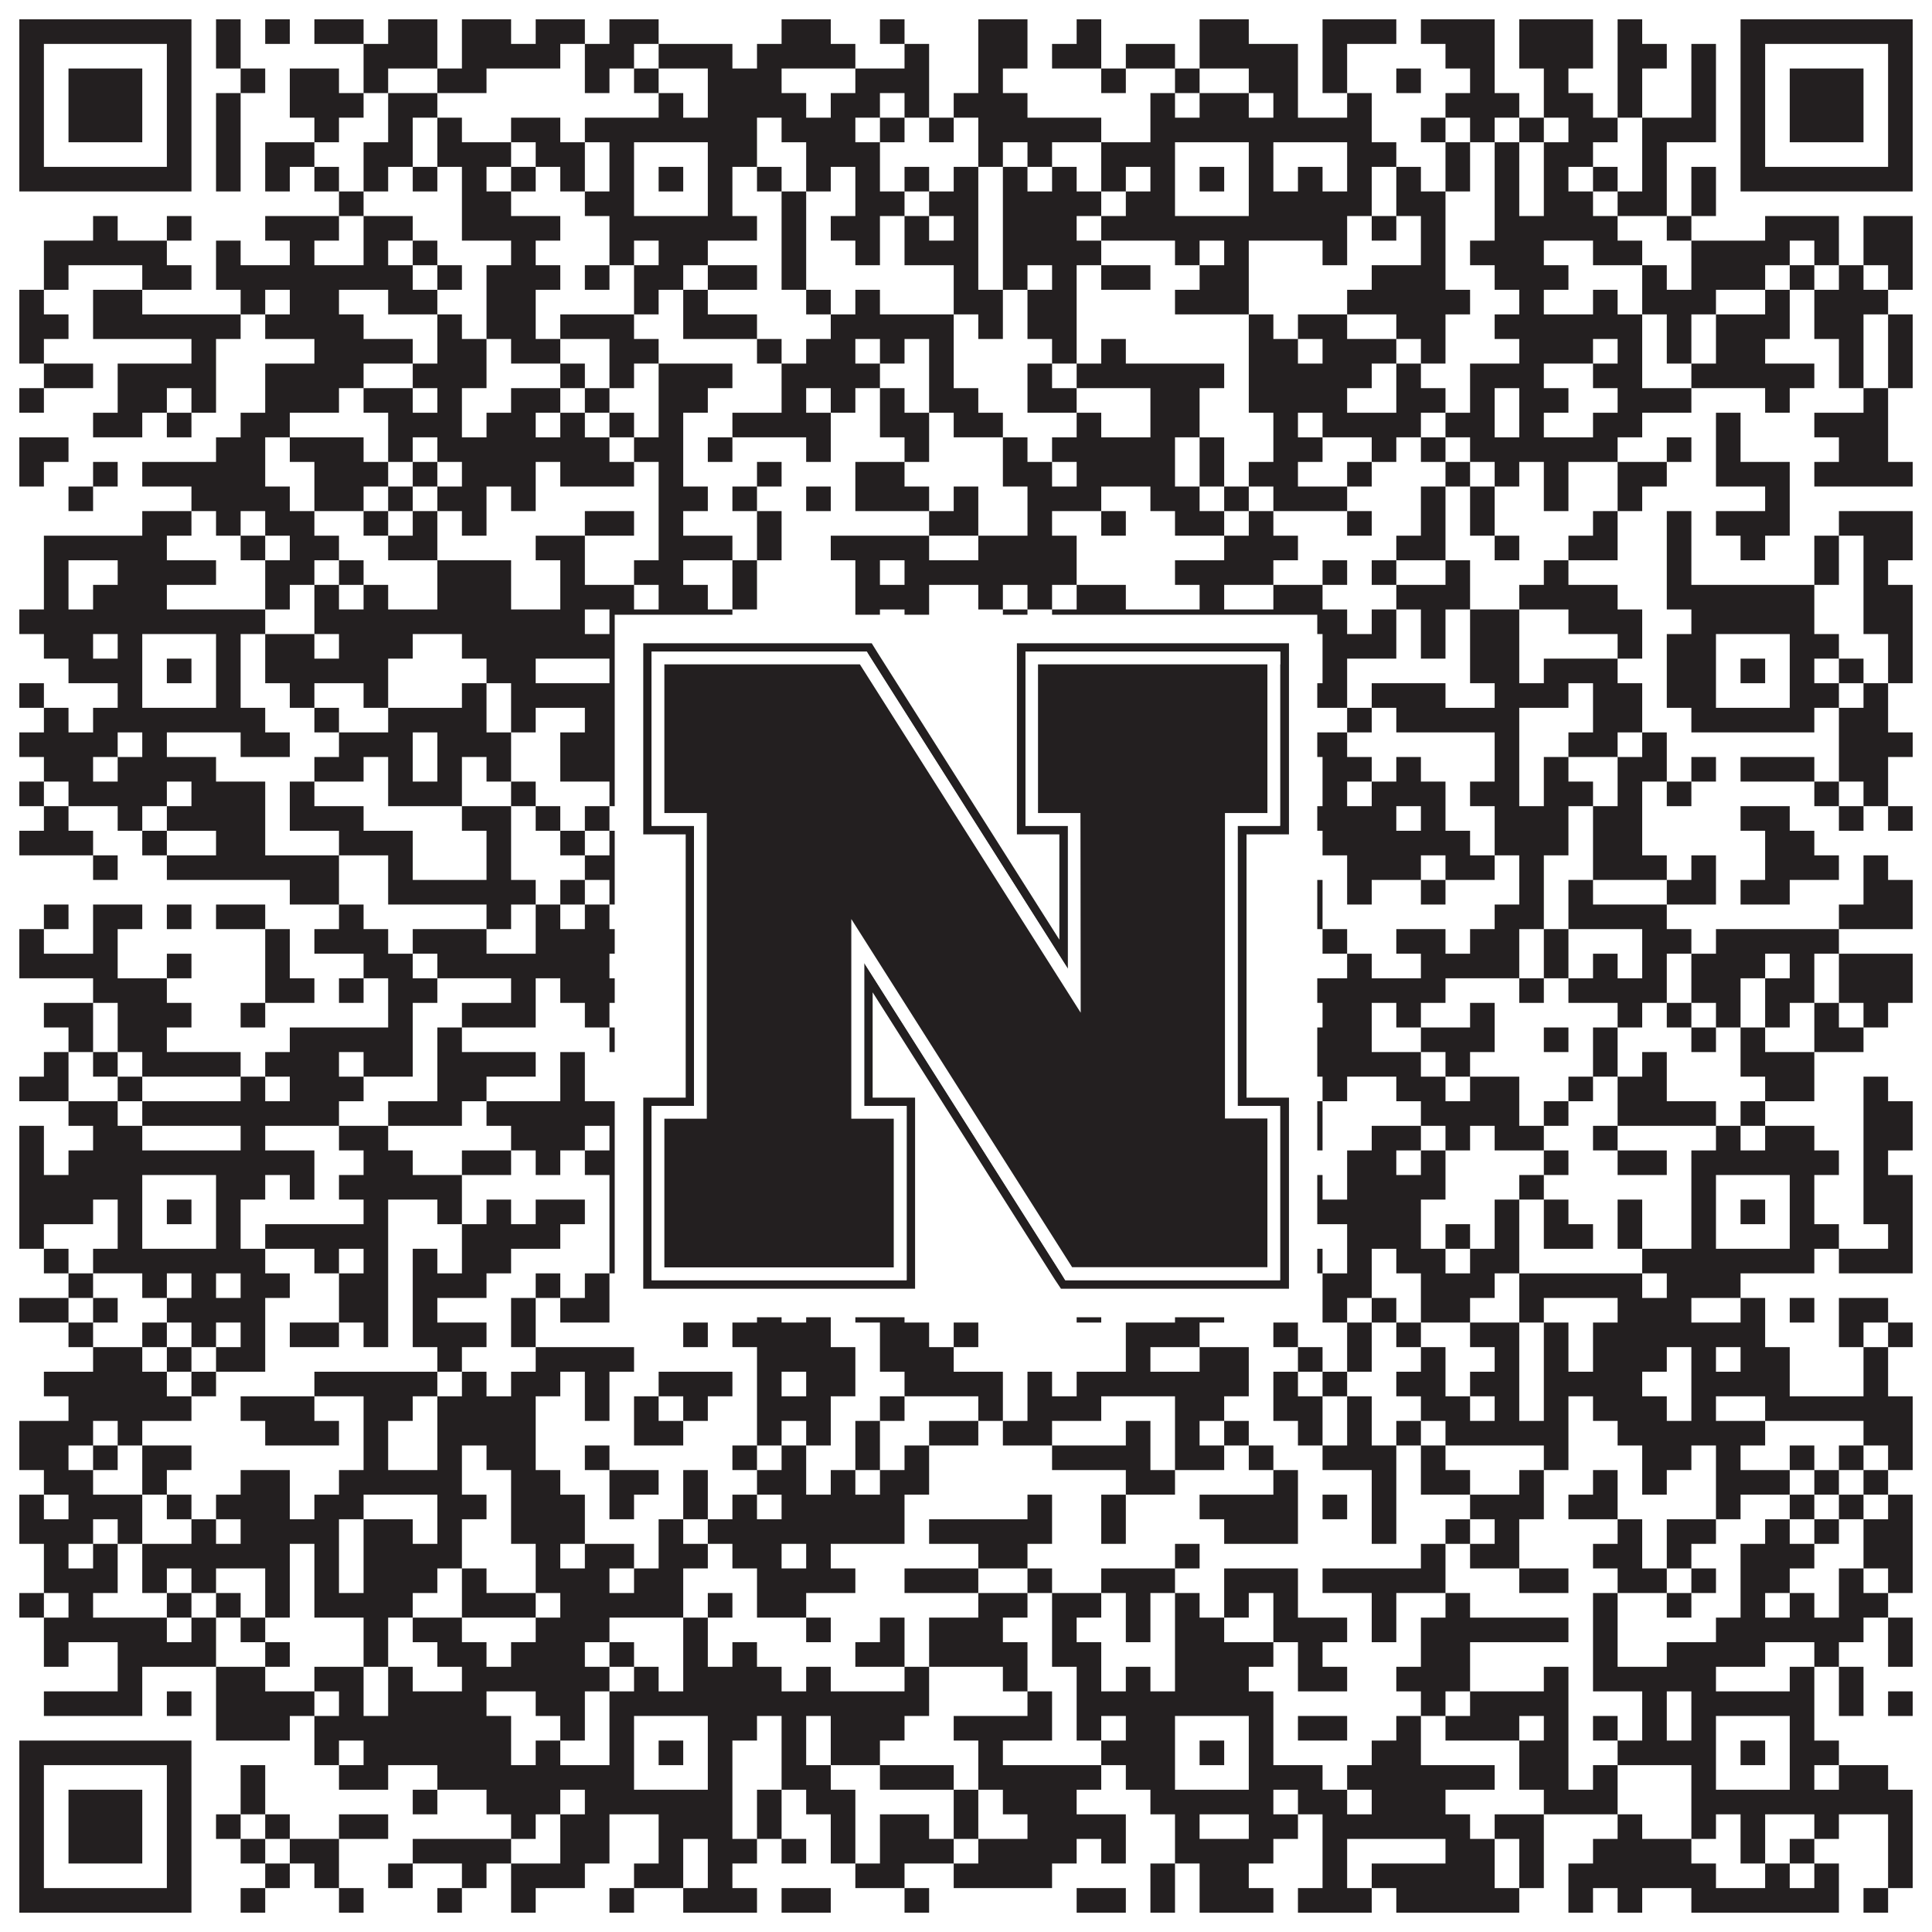 <?xml version="1.0"?>
<svg xmlns="http://www.w3.org/2000/svg" xmlns:xlink="http://www.w3.org/1999/xlink" version="1.1" width="1100px" height="1100px" viewBox="0 0 1100 1100"><rect x="0" y="0" width="1100" height="1100" fill="#ffffff" fill-opacity="1"/><path fill="#231f20" fill-opacity="1" d="M11,11L109,11L109,25L11,25ZM123,11L137,11L137,25L123,25ZM151,11L165,11L165,25L151,25ZM179,11L207,11L207,25L179,25ZM221,11L249,11L249,25L221,25ZM263,11L291,11L291,25L263,25ZM305,11L333,11L333,25L305,25ZM347,11L375,11L375,25L347,25ZM445,11L473,11L473,25L445,25ZM501,11L515,11L515,25L501,25ZM557,11L585,11L585,25L557,25ZM613,11L627,11L627,25L613,25ZM683,11L711,11L711,25L683,25ZM753,11L795,11L795,25L753,25ZM809,11L851,11L851,25L809,25ZM865,11L907,11L907,25L865,25ZM921,11L935,11L935,25L921,25ZM991,11L1089,11L1089,25L991,25ZM11,25L25,25L25,39L11,39ZM95,25L109,25L109,39L95,39ZM123,25L137,25L137,39L123,39ZM207,25L249,25L249,39L207,39ZM263,25L319,25L319,39L263,39ZM333,25L361,25L361,39L333,39ZM375,25L417,25L417,39L375,39ZM431,25L487,25L487,39L431,39ZM515,25L529,25L529,39L515,39ZM557,25L585,25L585,39L557,39ZM599,25L627,25L627,39L599,39ZM641,25L669,25L669,39L641,39ZM683,25L739,25L739,39L683,39ZM753,25L767,25L767,39L753,39ZM823,25L851,25L851,39L823,39ZM865,25L907,25L907,39L865,39ZM921,25L949,25L949,39L921,39ZM963,25L977,25L977,39L963,39ZM991,25L1005,25L1005,39L991,39ZM1075,25L1089,25L1089,39L1075,39ZM11,39L25,39L25,53L11,53ZM39,39L81,39L81,53L39,53ZM95,39L109,39L109,53L95,53ZM137,39L151,39L151,53L137,53ZM165,39L193,39L193,53L165,53ZM207,39L221,39L221,53L207,53ZM249,39L277,39L277,53L249,53ZM333,39L347,39L347,53L333,53ZM361,39L375,39L375,53L361,53ZM403,39L445,39L445,53L403,53ZM487,39L529,39L529,53L487,53ZM557,39L571,39L571,53L557,53ZM627,39L641,39L641,53L627,53ZM669,39L683,39L683,53L669,53ZM711,39L739,39L739,53L711,53ZM753,39L767,39L767,53L753,53ZM795,39L809,39L809,53L795,53ZM837,39L851,39L851,53L837,53ZM879,39L893,39L893,53L879,53ZM921,39L935,39L935,53L921,53ZM963,39L977,39L977,53L963,53ZM991,39L1005,39L1005,53L991,53ZM1019,39L1061,39L1061,53L1019,53ZM1075,39L1089,39L1089,53L1075,53ZM11,53L25,53L25,67L11,67ZM39,53L81,53L81,67L39,67ZM95,53L109,53L109,67L95,67ZM123,53L137,53L137,67L123,67ZM165,53L207,53L207,67L165,67ZM221,53L249,53L249,67L221,67ZM375,53L389,53L389,67L375,67ZM403,53L459,53L459,67L403,67ZM473,53L501,53L501,67L473,67ZM515,53L529,53L529,67L515,67ZM543,53L585,53L585,67L543,67ZM655,53L669,53L669,67L655,67ZM683,53L711,53L711,67L683,67ZM725,53L739,53L739,67L725,67ZM767,53L781,53L781,67L767,67ZM823,53L865,53L865,67L823,67ZM879,53L907,53L907,67L879,67ZM921,53L935,53L935,67L921,67ZM963,53L977,53L977,67L963,67ZM991,53L1005,53L1005,67L991,67ZM1019,53L1061,53L1061,67L1019,67ZM1075,53L1089,53L1089,67L1075,67ZM11,67L25,67L25,81L11,81ZM39,67L81,67L81,81L39,81ZM95,67L109,67L109,81L95,81ZM123,67L137,67L137,81L123,81ZM179,67L193,67L193,81L179,81ZM221,67L235,67L235,81L221,81ZM249,67L263,67L263,81L249,81ZM291,67L319,67L319,81L291,81ZM333,67L431,67L431,81L333,81ZM445,67L487,67L487,81L445,81ZM501,67L515,67L515,81L501,81ZM529,67L543,67L543,81L529,81ZM557,67L627,67L627,81L557,81ZM655,67L781,67L781,81L655,81ZM809,67L823,67L823,81L809,81ZM837,67L851,67L851,81L837,81ZM865,67L879,67L879,81L865,81ZM893,67L921,67L921,81L893,81ZM935,67L977,67L977,81L935,81ZM991,67L1005,67L1005,81L991,81ZM1019,67L1061,67L1061,81L1019,81ZM1075,67L1089,67L1089,81L1075,81ZM11,81L25,81L25,95L11,95ZM95,81L109,81L109,95L95,95ZM123,81L137,81L137,95L123,95ZM151,81L179,81L179,95L151,95ZM207,81L235,81L235,95L207,95ZM249,81L291,81L291,95L249,95ZM305,81L333,81L333,95L305,95ZM347,81L361,81L361,95L347,95ZM403,81L431,81L431,95L403,95ZM459,81L501,81L501,95L459,95ZM557,81L571,81L571,95L557,95ZM585,81L599,81L599,95L585,95ZM627,81L669,81L669,95L627,95ZM711,81L725,81L725,95L711,95ZM767,81L795,81L795,95L767,95ZM823,81L837,81L837,95L823,95ZM851,81L865,81L865,95L851,95ZM879,81L907,81L907,95L879,95ZM935,81L949,81L949,95L935,95ZM991,81L1005,81L1005,95L991,95ZM1075,81L1089,81L1089,95L1075,95ZM11,95L109,95L109,109L11,109ZM123,95L137,95L137,109L123,109ZM151,95L165,95L165,109L151,109ZM179,95L193,95L193,109L179,109ZM207,95L221,95L221,109L207,109ZM235,95L249,95L249,109L235,109ZM263,95L277,95L277,109L263,109ZM291,95L305,95L305,109L291,109ZM319,95L333,95L333,109L319,109ZM347,95L361,95L361,109L347,109ZM375,95L389,95L389,109L375,109ZM403,95L417,95L417,109L403,109ZM431,95L445,95L445,109L431,109ZM459,95L473,95L473,109L459,109ZM487,95L501,95L501,109L487,109ZM515,95L529,95L529,109L515,109ZM543,95L557,95L557,109L543,109ZM571,95L585,95L585,109L571,109ZM599,95L613,95L613,109L599,109ZM627,95L641,95L641,109L627,109ZM655,95L669,95L669,109L655,109ZM683,95L697,95L697,109L683,109ZM711,95L725,95L725,109L711,109ZM739,95L753,95L753,109L739,109ZM767,95L781,95L781,109L767,109ZM795,95L809,95L809,109L795,109ZM823,95L837,95L837,109L823,109ZM851,95L865,95L865,109L851,109ZM879,95L893,95L893,109L879,109ZM907,95L921,95L921,109L907,109ZM935,95L949,95L949,109L935,109ZM963,95L977,95L977,109L963,109ZM991,95L1089,95L1089,109L991,109ZM193,109L207,109L207,123L193,123ZM263,109L291,109L291,123L263,123ZM333,109L361,109L361,123L333,123ZM403,109L417,109L417,123L403,123ZM445,109L459,109L459,123L445,123ZM487,109L515,109L515,123L487,123ZM529,109L557,109L557,123L529,123ZM571,109L627,109L627,123L571,123ZM641,109L669,109L669,123L641,123ZM711,109L781,109L781,123L711,123ZM795,109L823,109L823,123L795,123ZM851,109L865,109L865,123L851,123ZM879,109L907,109L907,123L879,123ZM921,109L949,109L949,123L921,123ZM963,109L977,109L977,123L963,123ZM53,123L67,123L67,137L53,137ZM95,123L109,123L109,137L95,137ZM151,123L193,123L193,137L151,137ZM207,123L235,123L235,137L207,137ZM263,123L319,123L319,137L263,137ZM347,123L431,123L431,137L347,137ZM445,123L459,123L459,137L445,137ZM473,123L501,123L501,137L473,137ZM515,123L529,123L529,137L515,137ZM543,123L557,123L557,137L543,137ZM571,123L613,123L613,137L571,137ZM627,123L767,123L767,137L627,137ZM781,123L795,123L795,137L781,137ZM809,123L823,123L823,137L809,137ZM851,123L921,123L921,137L851,137ZM949,123L963,123L963,137L949,137ZM1005,123L1047,123L1047,137L1005,137ZM1061,123L1089,123L1089,137L1061,137ZM25,137L95,137L95,151L25,151ZM123,137L137,137L137,151L123,151ZM165,137L179,137L179,151L165,151ZM207,137L221,137L221,151L207,151ZM235,137L249,137L249,151L235,151ZM291,137L305,137L305,151L291,151ZM347,137L361,137L361,151L347,151ZM375,137L403,137L403,151L375,151ZM445,137L459,137L459,151L445,151ZM487,137L501,137L501,151L487,151ZM515,137L557,137L557,151L515,151ZM571,137L627,137L627,151L571,151ZM669,137L683,137L683,151L669,151ZM697,137L711,137L711,151L697,151ZM753,137L767,137L767,151L753,151ZM809,137L823,137L823,151L809,151ZM837,137L879,137L879,151L837,151ZM907,137L935,137L935,151L907,151ZM963,137L1019,137L1019,151L963,151ZM1033,137L1047,137L1047,151L1033,151ZM1061,137L1089,137L1089,151L1061,151ZM25,151L39,151L39,165L25,165ZM81,151L109,151L109,165L81,165ZM123,151L235,151L235,165L123,165ZM249,151L263,151L263,165L249,165ZM277,151L319,151L319,165L277,165ZM333,151L347,151L347,165L333,165ZM361,151L389,151L389,165L361,165ZM403,151L431,151L431,165L403,165ZM445,151L459,151L459,165L445,165ZM543,151L557,151L557,165L543,165ZM571,151L585,151L585,165L571,165ZM599,151L613,151L613,165L599,165ZM627,151L655,151L655,165L627,165ZM683,151L711,151L711,165L683,165ZM781,151L823,151L823,165L781,165ZM851,151L893,151L893,165L851,165ZM935,151L949,151L949,165L935,165ZM963,151L1005,151L1005,165L963,165ZM1019,151L1033,151L1033,165L1019,165ZM1047,151L1061,151L1061,165L1047,165ZM1075,151L1089,151L1089,165L1075,165ZM11,165L25,165L25,179L11,179ZM53,165L81,165L81,179L53,179ZM137,165L151,165L151,179L137,179ZM165,165L193,165L193,179L165,179ZM221,165L249,165L249,179L221,179ZM277,165L305,165L305,179L277,179ZM361,165L375,165L375,179L361,179ZM389,165L403,165L403,179L389,179ZM459,165L473,165L473,179L459,179ZM487,165L501,165L501,179L487,179ZM543,165L571,165L571,179L543,179ZM585,165L613,165L613,179L585,179ZM669,165L711,165L711,179L669,179ZM767,165L837,165L837,179L767,179ZM865,165L879,165L879,179L865,179ZM907,165L921,165L921,179L907,179ZM935,165L977,165L977,179L935,179ZM1005,165L1019,165L1019,179L1005,179ZM1033,165L1075,165L1075,179L1033,179ZM11,179L39,179L39,193L11,193ZM53,179L137,179L137,193L53,193ZM151,179L207,179L207,193L151,193ZM249,179L263,179L263,193L249,193ZM277,179L305,179L305,193L277,193ZM319,179L361,179L361,193L319,193ZM389,179L431,179L431,193L389,193ZM473,179L543,179L543,193L473,193ZM557,179L571,179L571,193L557,193ZM585,179L613,179L613,193L585,193ZM711,179L725,179L725,193L711,193ZM739,179L767,179L767,193L739,193ZM795,179L823,179L823,193L795,193ZM851,179L935,179L935,193L851,193ZM949,179L963,179L963,193L949,193ZM977,179L1019,179L1019,193L977,193ZM1033,179L1061,179L1061,193L1033,193ZM1075,179L1089,179L1089,193L1075,193ZM11,193L25,193L25,207L11,207ZM109,193L123,193L123,207L109,207ZM179,193L235,193L235,207L179,207ZM249,193L277,193L277,207L249,207ZM291,193L319,193L319,207L291,207ZM347,193L375,193L375,207L347,207ZM431,193L445,193L445,207L431,207ZM459,193L487,193L487,207L459,207ZM501,193L515,193L515,207L501,207ZM529,193L543,193L543,207L529,207ZM599,193L613,193L613,207L599,207ZM627,193L641,193L641,207L627,207ZM711,193L739,193L739,207L711,207ZM753,193L795,193L795,207L753,207ZM809,193L823,193L823,207L809,207ZM865,193L907,193L907,207L865,207ZM921,193L935,193L935,207L921,207ZM949,193L963,193L963,207L949,207ZM977,193L1005,193L1005,207L977,207ZM1047,193L1061,193L1061,207L1047,207ZM1075,193L1089,193L1089,207L1075,207ZM25,207L53,207L53,221L25,221ZM67,207L123,207L123,221L67,221ZM151,207L207,207L207,221L151,221ZM235,207L277,207L277,221L235,221ZM319,207L333,207L333,221L319,221ZM347,207L361,207L361,221L347,221ZM375,207L417,207L417,221L375,221ZM445,207L501,207L501,221L445,221ZM529,207L543,207L543,221L529,221ZM585,207L599,207L599,221L585,221ZM613,207L697,207L697,221L613,221ZM711,207L781,207L781,221L711,221ZM795,207L809,207L809,221L795,221ZM837,207L879,207L879,221L837,221ZM907,207L935,207L935,221L907,221ZM963,207L1033,207L1033,221L963,221ZM1047,207L1061,207L1061,221L1047,221ZM1075,207L1089,207L1089,221L1075,221ZM11,221L25,221L25,235L11,235ZM67,221L95,221L95,235L67,235ZM109,221L123,221L123,235L109,235ZM151,221L193,221L193,235L151,235ZM207,221L235,221L235,235L207,235ZM249,221L263,221L263,235L249,235ZM291,221L319,221L319,235L291,235ZM333,221L347,221L347,235L333,235ZM375,221L403,221L403,235L375,235ZM445,221L459,221L459,235L445,235ZM473,221L487,221L487,235L473,235ZM501,221L515,221L515,235L501,235ZM529,221L557,221L557,235L529,235ZM585,221L613,221L613,235L585,235ZM655,221L683,221L683,235L655,235ZM711,221L767,221L767,235L711,235ZM795,221L823,221L823,235L795,235ZM837,221L851,221L851,235L837,235ZM865,221L893,221L893,235L865,235ZM921,221L963,221L963,235L921,235ZM1005,221L1019,221L1019,235L1005,235ZM1061,221L1075,221L1075,235L1061,235ZM53,235L81,235L81,249L53,249ZM95,235L109,235L109,249L95,249ZM137,235L165,235L165,249L137,249ZM221,235L263,235L263,249L221,249ZM277,235L305,235L305,249L277,249ZM319,235L333,235L333,249L319,249ZM347,235L361,235L361,249L347,249ZM375,235L389,235L389,249L375,249ZM417,235L473,235L473,249L417,249ZM501,235L529,235L529,249L501,249ZM543,235L571,235L571,249L543,249ZM613,235L627,235L627,249L613,249ZM655,235L683,235L683,249L655,249ZM725,235L739,235L739,249L725,249ZM753,235L809,235L809,249L753,249ZM823,235L851,235L851,249L823,249ZM865,235L879,235L879,249L865,249ZM907,235L935,235L935,249L907,249ZM977,235L991,235L991,249L977,249ZM1033,235L1075,235L1075,249L1033,249ZM11,249L39,249L39,263L11,263ZM123,249L151,249L151,263L123,263ZM165,249L207,249L207,263L165,263ZM221,249L235,249L235,263L221,263ZM249,249L347,249L347,263L249,263ZM361,249L389,249L389,263L361,263ZM403,249L417,249L417,263L403,263ZM459,249L473,249L473,263L459,263ZM515,249L529,249L529,263L515,263ZM571,249L585,249L585,263L571,263ZM599,249L669,249L669,263L599,263ZM683,249L697,249L697,263L683,263ZM725,249L753,249L753,263L725,263ZM781,249L795,249L795,263L781,263ZM809,249L823,249L823,263L809,263ZM837,249L921,249L921,263L837,263ZM949,249L963,249L963,263L949,263ZM977,249L991,249L991,263L977,263ZM1047,249L1075,249L1075,263L1047,263ZM11,263L25,263L25,277L11,277ZM53,263L67,263L67,277L53,277ZM81,263L151,263L151,277L81,277ZM179,263L221,263L221,277L179,277ZM235,263L249,263L249,277L235,277ZM263,263L305,263L305,277L263,277ZM319,263L361,263L361,277L319,277ZM375,263L389,263L389,277L375,277ZM431,263L445,263L445,277L431,277ZM487,263L515,263L515,277L487,277ZM571,263L599,263L599,277L571,277ZM613,263L669,263L669,277L613,277ZM683,263L697,263L697,277L683,277ZM711,263L739,263L739,277L711,277ZM767,263L781,263L781,277L767,277ZM823,263L837,263L837,277L823,277ZM851,263L865,263L865,277L851,277ZM879,263L893,263L893,277L879,277ZM921,263L949,263L949,277L921,277ZM977,263L1019,263L1019,277L977,277ZM1033,263L1089,263L1089,277L1033,277ZM39,277L53,277L53,291L39,291ZM109,277L165,277L165,291L109,291ZM179,277L207,277L207,291L179,291ZM221,277L235,277L235,291L221,291ZM249,277L277,277L277,291L249,291ZM291,277L305,277L305,291L291,291ZM375,277L403,277L403,291L375,291ZM417,277L431,277L431,291L417,291ZM459,277L473,277L473,291L459,291ZM487,277L529,277L529,291L487,291ZM543,277L557,277L557,291L543,291ZM585,277L627,277L627,291L585,291ZM655,277L683,277L683,291L655,291ZM697,277L711,277L711,291L697,291ZM725,277L767,277L767,291L725,291ZM809,277L823,277L823,291L809,291ZM837,277L851,277L851,291L837,291ZM879,277L893,277L893,291L879,291ZM921,277L935,277L935,291L921,291ZM1005,277L1019,277L1019,291L1005,291ZM81,291L109,291L109,305L81,305ZM123,291L137,291L137,305L123,305ZM151,291L179,291L179,305L151,305ZM207,291L221,291L221,305L207,305ZM235,291L249,291L249,305L235,305ZM263,291L277,291L277,305L263,305ZM333,291L361,291L361,305L333,305ZM375,291L389,291L389,305L375,305ZM431,291L445,291L445,305L431,305ZM529,291L557,291L557,305L529,305ZM585,291L599,291L599,305L585,305ZM627,291L641,291L641,305L627,305ZM669,291L697,291L697,305L669,305ZM711,291L725,291L725,305L711,305ZM767,291L781,291L781,305L767,305ZM809,291L823,291L823,305L809,305ZM837,291L851,291L851,305L837,305ZM907,291L921,291L921,305L907,305ZM949,291L963,291L963,305L949,305ZM977,291L1019,291L1019,305L977,305ZM1047,291L1089,291L1089,305L1047,305ZM25,305L95,305L95,319L25,319ZM137,305L151,305L151,319L137,319ZM165,305L193,305L193,319L165,319ZM221,305L249,305L249,319L221,319ZM305,305L333,305L333,319L305,319ZM375,305L417,305L417,319L375,319ZM431,305L445,305L445,319L431,319ZM473,305L529,305L529,319L473,319ZM557,305L613,305L613,319L557,319ZM697,305L739,305L739,319L697,319ZM795,305L823,305L823,319L795,319ZM851,305L865,305L865,319L851,319ZM893,305L921,305L921,319L893,319ZM949,305L963,305L963,319L949,319ZM991,305L1005,305L1005,319L991,319ZM1033,305L1047,305L1047,319L1033,319ZM1061,305L1089,305L1089,319L1061,319ZM25,319L39,319L39,333L25,333ZM67,319L123,319L123,333L67,333ZM151,319L179,319L179,333L151,333ZM193,319L207,319L207,333L193,333ZM249,319L291,319L291,333L249,333ZM319,319L333,319L333,333L319,333ZM361,319L389,319L389,333L361,333ZM417,319L431,319L431,333L417,333ZM487,319L501,319L501,333L487,333ZM515,319L613,319L613,333L515,333ZM669,319L725,319L725,333L669,333ZM753,319L767,319L767,333L753,333ZM781,319L795,319L795,333L781,333ZM823,319L837,319L837,333L823,333ZM879,319L893,319L893,333L879,333ZM949,319L963,319L963,333L949,333ZM1033,319L1047,319L1047,333L1033,333ZM1061,319L1075,319L1075,333L1061,333ZM25,333L39,333L39,347L25,347ZM53,333L95,333L95,347L53,347ZM151,333L165,333L165,347L151,347ZM179,333L193,333L193,347L179,347ZM207,333L221,333L221,347L207,347ZM249,333L291,333L291,347L249,347ZM319,333L361,333L361,347L319,347ZM375,333L403,333L403,347L375,347ZM417,333L431,333L431,347L417,347ZM487,333L529,333L529,347L487,347ZM557,333L571,333L571,347L557,347ZM585,333L599,333L599,347L585,347ZM613,333L641,333L641,347L613,347ZM683,333L697,333L697,347L683,347ZM725,333L753,333L753,347L725,347ZM795,333L837,333L837,347L795,347ZM865,333L921,333L921,347L865,347ZM949,333L1033,333L1033,347L949,347ZM1061,333L1089,333L1089,347L1061,347ZM11,347L151,347L151,361L11,361ZM179,347L333,347L333,361L179,361ZM347,347L417,347L417,361L347,361ZM487,347L501,347L501,361L487,361ZM515,347L529,347L529,361L515,361ZM571,347L585,347L585,361L571,361ZM599,347L767,347L767,361L599,361ZM781,347L795,347L795,361L781,361ZM809,347L823,347L823,361L809,361ZM837,347L865,347L865,361L837,361ZM893,347L935,347L935,361L893,361ZM963,347L1033,347L1033,361L963,361ZM1061,347L1089,347L1089,361L1061,361ZM25,361L53,361L53,375L25,375ZM67,361L81,361L81,375L67,375ZM123,361L137,361L137,375L123,375ZM151,361L179,361L179,375L151,375ZM193,361L235,361L235,375L193,375ZM263,361L361,361L361,375L263,375ZM403,361L417,361L417,375L403,375ZM445,361L459,361L459,375L445,375ZM501,361L529,361L529,375L501,375ZM543,361L557,361L557,375L543,375ZM571,361L585,361L585,375L571,375ZM627,361L641,361L641,375L627,375ZM655,361L669,361L669,375L655,375ZM711,361L725,361L725,375L711,375ZM753,361L795,361L795,375L753,375ZM809,361L823,361L823,375L809,375ZM837,361L865,361L865,375L837,375ZM921,361L935,361L935,375L921,375ZM949,361L977,361L977,375L949,375ZM1019,361L1047,361L1047,375L1019,375ZM1075,361L1089,361L1089,375L1075,375ZM39,375L81,375L81,389L39,389ZM95,375L109,375L109,389L95,389ZM123,375L137,375L137,389L123,389ZM151,375L221,375L221,389L151,389ZM277,375L305,375L305,389L277,389ZM347,375L361,375L361,389L347,389ZM375,375L389,375L389,389L375,389ZM403,375L431,375L431,389L403,389ZM487,375L529,375L529,389L487,389ZM641,375L669,375L669,389L641,389ZM683,375L697,375L697,389L683,389ZM711,375L739,375L739,389L711,389ZM753,375L767,375L767,389L753,389ZM837,375L865,375L865,389L837,389ZM879,375L921,375L921,389L879,389ZM949,375L977,375L977,389L949,389ZM991,375L1005,375L1005,389L991,389ZM1019,375L1033,375L1033,389L1019,389ZM1047,375L1061,375L1061,389L1047,389ZM1075,375L1089,375L1089,389L1075,389ZM11,389L25,389L25,403L11,403ZM67,389L81,389L81,403L67,403ZM123,389L137,389L137,403L123,403ZM165,389L179,389L179,403L165,403ZM207,389L221,389L221,403L207,403ZM263,389L277,389L277,403L263,403ZM291,389L361,389L361,403L291,403ZM403,389L431,389L431,403L403,403ZM473,389L487,389L487,403L473,403ZM515,389L543,389L543,403L515,403ZM571,389L613,389L613,403L571,403ZM627,389L641,389L641,403L627,403ZM655,389L669,389L669,403L655,403ZM711,389L767,389L767,403L711,403ZM781,389L823,389L823,403L781,403ZM851,389L893,389L893,403L851,403ZM907,389L935,389L935,403L907,403ZM949,389L977,389L977,403L949,403ZM1019,389L1047,389L1047,403L1019,403ZM1061,389L1075,389L1075,403L1061,403ZM25,403L39,403L39,417L25,417ZM53,403L151,403L151,417L53,417ZM179,403L193,403L193,417L179,417ZM221,403L277,403L277,417L221,417ZM291,403L305,403L305,417L291,417ZM333,403L431,403L431,417L333,417ZM445,403L459,403L459,417L445,417ZM487,403L515,403L515,417L487,417ZM557,403L571,403L571,417L557,417ZM585,403L599,403L599,417L585,417ZM655,403L725,403L725,417L655,417ZM767,403L781,403L781,417L767,417ZM795,403L865,403L865,417L795,417ZM907,403L935,403L935,417L907,417ZM963,403L1033,403L1033,417L963,417ZM1047,403L1075,403L1075,417L1047,417ZM11,417L67,417L67,431L11,431ZM81,417L95,417L95,431L81,431ZM137,417L165,417L165,431L137,431ZM193,417L235,417L235,431L193,431ZM249,417L291,417L291,431L249,431ZM319,417L361,417L361,431L319,431ZM375,417L417,417L417,431L375,431ZM445,417L459,417L459,431L445,431ZM501,417L585,417L585,431L501,431ZM613,417L655,417L655,431L613,431ZM739,417L767,417L767,431L739,431ZM851,417L865,417L865,431L851,431ZM893,417L921,417L921,431L893,431ZM935,417L949,417L949,431L935,431ZM1047,417L1089,417L1089,431L1047,431ZM25,431L53,431L53,445L25,445ZM67,431L123,431L123,445L67,445ZM179,431L207,431L207,445L179,445ZM221,431L235,431L235,445L221,445ZM249,431L263,431L263,445L249,445ZM277,431L291,431L291,445L277,445ZM319,431L361,431L361,445L319,445ZM375,431L389,431L389,445L375,445ZM473,431L515,431L515,445L473,445ZM543,431L571,431L571,445L543,445ZM599,431L627,431L627,445L599,445ZM641,431L655,431L655,445L641,445ZM669,431L683,431L683,445L669,445ZM753,431L781,431L781,445L753,445ZM795,431L809,431L809,445L795,445ZM851,431L865,431L865,445L851,445ZM879,431L893,431L893,445L879,445ZM921,431L949,431L949,445L921,445ZM963,431L977,431L977,445L963,445ZM991,431L1033,431L1033,445L991,445ZM1047,431L1075,431L1075,445L1047,445ZM11,445L25,445L25,459L11,459ZM39,445L95,445L95,459L39,459ZM109,445L151,445L151,459L109,459ZM165,445L179,445L179,459L165,459ZM221,445L263,445L263,459L221,459ZM291,445L305,445L305,459L291,459ZM347,445L361,445L361,459L347,459ZM375,445L389,445L389,459L375,459ZM417,445L445,445L445,459L417,459ZM459,445L473,445L473,459L459,459ZM487,445L501,445L501,459L487,459ZM529,445L599,445L599,459L529,459ZM613,445L641,445L641,459L613,459ZM683,445L697,445L697,459L683,459ZM711,445L739,445L739,459L711,459ZM753,445L767,445L767,459L753,459ZM781,445L823,445L823,459L781,459ZM837,445L865,445L865,459L837,459ZM879,445L907,445L907,459L879,459ZM921,445L935,445L935,459L921,459ZM949,445L963,445L963,459L949,459ZM1033,445L1047,445L1047,459L1033,459ZM1061,445L1075,445L1075,459L1061,459ZM25,459L39,459L39,473L25,473ZM67,459L81,459L81,473L67,473ZM95,459L151,459L151,473L95,473ZM165,459L207,459L207,473L165,473ZM263,459L291,459L291,473L263,473ZM305,459L319,459L319,473L305,473ZM333,459L347,459L347,473L333,473ZM361,459L375,459L375,473L361,473ZM389,459L403,459L403,473L389,473ZM445,459L459,459L459,473L445,473ZM473,459L487,459L487,473L473,473ZM501,459L529,459L529,473L501,473ZM543,459L613,459L613,473L543,473ZM711,459L795,459L795,473L711,473ZM809,459L823,459L823,473L809,473ZM851,459L893,459L893,473L851,473ZM907,459L935,459L935,473L907,473ZM991,459L1019,459L1019,473L991,473ZM1047,459L1061,459L1061,473L1047,473ZM1075,459L1089,459L1089,473L1075,473ZM11,473L53,473L53,487L11,487ZM81,473L95,473L95,487L81,487ZM123,473L151,473L151,487L123,487ZM193,473L235,473L235,487L193,487ZM277,473L291,473L291,487L277,487ZM319,473L333,473L333,487L319,487ZM347,473L375,473L375,487L347,487ZM389,473L431,473L431,487L389,487ZM445,473L459,473L459,487L445,487ZM487,473L501,473L501,487L487,487ZM543,473L571,473L571,487L543,487ZM585,473L683,473L683,487L585,487ZM711,473L725,473L725,487L711,487ZM753,473L837,473L837,487L753,487ZM851,473L893,473L893,487L851,487ZM907,473L935,473L935,487L907,487ZM1005,473L1033,473L1033,487L1005,487ZM53,487L67,487L67,501L53,501ZM95,487L193,487L193,501L95,501ZM221,487L235,487L235,501L221,501ZM277,487L291,487L291,501L277,501ZM333,487L361,487L361,501L333,501ZM431,487L473,487L473,501L431,501ZM487,487L543,487L543,501L487,501ZM557,487L585,487L585,501L557,501ZM599,487L627,487L627,501L599,501ZM655,487L669,487L669,501L655,501ZM683,487L711,487L711,501L683,501ZM767,487L809,487L809,501L767,501ZM823,487L851,487L851,501L823,501ZM865,487L879,487L879,501L865,501ZM907,487L949,487L949,501L907,501ZM963,487L977,487L977,501L963,501ZM1005,487L1047,487L1047,501L1005,501ZM1061,487L1075,487L1075,501L1061,501ZM165,501L193,501L193,515L165,515ZM221,501L305,501L305,515L221,515ZM319,501L333,501L333,515L319,515ZM347,501L361,501L361,515L347,515ZM375,501L417,501L417,515L375,515ZM459,501L473,501L473,515L459,515ZM501,501L529,501L529,515L501,515ZM585,501L613,501L613,515L585,515ZM655,501L683,501L683,515L655,515ZM697,501L725,501L725,515L697,515ZM739,501L753,501L753,515L739,515ZM767,501L781,501L781,515L767,515ZM809,501L823,501L823,515L809,515ZM865,501L879,501L879,515L865,515ZM893,501L907,501L907,515L893,515ZM949,501L977,501L977,515L949,515ZM991,501L1019,501L1019,515L991,515ZM1061,501L1089,501L1089,515L1061,515ZM25,515L39,515L39,529L25,529ZM53,515L81,515L81,529L53,529ZM95,515L109,515L109,529L95,529ZM123,515L151,515L151,529L123,529ZM193,515L207,515L207,529L193,529ZM277,515L291,515L291,529L277,529ZM305,515L319,515L319,529L305,529ZM333,515L347,515L347,529L333,529ZM375,515L389,515L389,529L375,529ZM445,515L459,515L459,529L445,529ZM473,515L501,515L501,529L473,529ZM515,515L571,515L571,529L515,529ZM599,515L655,515L655,529L599,529ZM669,515L683,515L683,529L669,529ZM711,515L753,515L753,529L711,529ZM851,515L879,515L879,529L851,529ZM893,515L949,515L949,529L893,529ZM1047,515L1089,515L1089,529L1047,529ZM11,529L25,529L25,543L11,543ZM53,529L67,529L67,543L53,543ZM151,529L165,529L165,543L151,543ZM179,529L221,529L221,543L179,543ZM235,529L277,529L277,543L235,543ZM305,529L361,529L361,543L305,543ZM403,529L417,529L417,543L403,543ZM431,529L459,529L459,543L431,543ZM473,529L487,529L487,543L473,543ZM515,529L529,529L529,543L515,543ZM543,529L557,529L557,543L543,543ZM599,529L613,529L613,543L599,543ZM627,529L655,529L655,543L627,543ZM669,529L711,529L711,543L669,543ZM753,529L767,529L767,543L753,543ZM795,529L823,529L823,543L795,543ZM837,529L865,529L865,543L837,543ZM879,529L893,529L893,543L879,543ZM935,529L963,529L963,543L935,543ZM977,529L1047,529L1047,543L977,543ZM11,543L67,543L67,557L11,557ZM95,543L109,543L109,557L95,557ZM151,543L165,543L165,557L151,557ZM207,543L235,543L235,557L207,557ZM249,543L347,543L347,557L249,557ZM361,543L375,543L375,557L361,557ZM403,543L431,543L431,557L403,557ZM445,543L487,543L487,557L445,557ZM501,543L543,543L543,557L501,557ZM599,543L627,543L627,557L599,557ZM641,543L655,543L655,557L641,557ZM669,543L683,543L683,557L669,557ZM767,543L781,543L781,557L767,557ZM809,543L865,543L865,557L809,557ZM879,543L893,543L893,557L879,557ZM907,543L921,543L921,557L907,557ZM935,543L949,543L949,557L935,557ZM963,543L1005,543L1005,557L963,557ZM1019,543L1033,543L1033,557L1019,557ZM1047,543L1089,543L1089,557L1047,557ZM53,557L95,557L95,571L53,571ZM151,557L179,557L179,571L151,571ZM193,557L207,557L207,571L193,571ZM221,557L249,557L249,571L221,571ZM291,557L305,557L305,571L291,571ZM319,557L389,557L389,571L319,571ZM417,557L445,557L445,571L417,571ZM459,557L487,557L487,571L459,571ZM515,557L585,557L585,571L515,571ZM613,557L627,557L627,571L613,571ZM641,557L655,557L655,571L641,571ZM683,557L697,557L697,571L683,571ZM711,557L823,557L823,571L711,571ZM865,557L879,557L879,571L865,571ZM893,557L949,557L949,571L893,571ZM963,557L991,557L991,571L963,571ZM1005,557L1033,557L1033,571L1005,571ZM1047,557L1089,557L1089,571L1047,571ZM25,571L53,571L53,585L25,585ZM67,571L109,571L109,585L67,585ZM137,571L151,571L151,585L137,585ZM221,571L235,571L235,585L221,585ZM263,571L305,571L305,585L263,585ZM333,571L347,571L347,585L333,585ZM375,571L389,571L389,585L375,585ZM403,571L417,571L417,585L403,585ZM459,571L473,571L473,585L459,585ZM515,571L529,571L529,585L515,585ZM585,571L599,571L599,585L585,585ZM627,571L641,571L641,585L627,585ZM655,571L683,571L683,585L655,585ZM697,571L711,571L711,585L697,585ZM753,571L781,571L781,585L753,585ZM795,571L809,571L809,585L795,585ZM837,571L851,571L851,585L837,585ZM921,571L935,571L935,585L921,585ZM949,571L963,571L963,585L949,585ZM977,571L991,571L991,585L977,585ZM1005,571L1019,571L1019,585L1005,585ZM1033,571L1047,571L1047,585L1033,585ZM1061,571L1075,571L1075,585L1061,585ZM39,585L53,585L53,599L39,599ZM67,585L95,585L95,599L67,599ZM165,585L235,585L235,599L165,599ZM249,585L263,585L263,599L249,599ZM347,585L361,585L361,599L347,599ZM375,585L403,585L403,599L375,599ZM431,585L473,585L473,599L431,599ZM501,585L515,585L515,599L501,599ZM529,585L543,585L543,599L529,599ZM557,585L571,585L571,599L557,599ZM599,585L669,585L669,599L599,599ZM683,585L725,585L725,599L683,599ZM739,585L781,585L781,599L739,599ZM809,585L851,585L851,599L809,599ZM879,585L893,585L893,599L879,599ZM907,585L921,585L921,599L907,599ZM963,585L977,585L977,599L963,599ZM991,585L1005,585L1005,599L991,599ZM1033,585L1061,585L1061,599L1033,599ZM25,599L39,599L39,613L25,613ZM53,599L67,599L67,613L53,613ZM81,599L137,599L137,613L81,613ZM151,599L193,599L193,613L151,613ZM207,599L235,599L235,613L207,613ZM249,599L305,599L305,613L249,613ZM319,599L333,599L333,613L319,613ZM375,599L389,599L389,613L375,613ZM403,599L431,599L431,613L403,613ZM459,599L473,599L473,613L459,613ZM543,599L571,599L571,613L543,613ZM599,599L627,599L627,613L599,613ZM641,599L669,599L669,613L641,613ZM711,599L725,599L725,613L711,613ZM739,599L809,599L809,613L739,613ZM823,599L837,599L837,613L823,613ZM907,599L921,599L921,613L907,613ZM935,599L949,599L949,613L935,613ZM991,599L1033,599L1033,613L991,613ZM11,613L39,613L39,627L11,627ZM67,613L81,613L81,627L67,627ZM137,613L151,613L151,627L137,627ZM165,613L207,613L207,627L165,627ZM249,613L277,613L277,627L249,627ZM319,613L333,613L333,627L319,627ZM361,613L375,613L375,627L361,627ZM501,613L515,613L515,627L501,627ZM529,613L543,613L543,627L529,627ZM571,613L585,613L585,627L571,627ZM613,613L641,613L641,627L613,627ZM655,613L683,613L683,627L655,627ZM753,613L767,613L767,627L753,627ZM795,613L823,613L823,627L795,627ZM837,613L865,613L865,627L837,627ZM893,613L907,613L907,627L893,627ZM921,613L949,613L949,627L921,627ZM1005,613L1033,613L1033,627L1005,627ZM1061,613L1075,613L1075,627L1061,627ZM39,627L67,627L67,641L39,641ZM81,627L193,627L193,641L81,641ZM221,627L263,627L263,641L221,641ZM277,627L375,627L375,641L277,641ZM389,627L417,627L417,641L389,641ZM431,627L445,627L445,641L431,641ZM473,627L515,627L515,641L473,641ZM571,627L599,627L599,641L571,641ZM613,627L627,627L627,641L613,641ZM655,627L683,627L683,641L655,641ZM725,627L753,627L753,641L725,641ZM809,627L865,627L865,641L809,641ZM879,627L893,627L893,641L879,641ZM921,627L977,627L977,641L921,641ZM991,627L1005,627L1005,641L991,641ZM1061,627L1089,627L1089,641L1061,641ZM11,641L25,641L25,655L11,655ZM53,641L81,641L81,655L53,655ZM137,641L151,641L151,655L137,655ZM193,641L221,641L221,655L193,655ZM291,641L333,641L333,655L291,655ZM347,641L375,641L375,655L347,655ZM389,641L431,641L431,655L389,655ZM445,641L501,641L501,655L445,655ZM515,641L529,641L529,655L515,655ZM557,641L571,641L571,655L557,655ZM585,641L683,641L683,655L585,655ZM697,641L753,641L753,655L697,655ZM781,641L809,641L809,655L781,655ZM823,641L837,641L837,655L823,655ZM851,641L879,641L879,655L851,655ZM907,641L921,641L921,655L907,655ZM977,641L991,641L991,655L977,655ZM1005,641L1033,641L1033,655L1005,655ZM1061,641L1089,641L1089,655L1061,655ZM11,655L25,655L25,669L11,669ZM39,655L179,655L179,669L39,669ZM207,655L235,655L235,669L207,669ZM263,655L291,655L291,669L263,669ZM305,655L319,655L319,669L305,669ZM333,655L459,655L459,669L333,669ZM515,655L543,655L543,669L515,669ZM557,655L571,655L571,669L557,669ZM585,655L613,655L613,669L585,669ZM627,655L641,655L641,669L627,669ZM655,655L725,655L725,669L655,669ZM767,655L795,655L795,669L767,669ZM809,655L823,655L823,669L809,669ZM879,655L893,655L893,669L879,669ZM921,655L949,655L949,669L921,669ZM963,655L1047,655L1047,669L963,669ZM1061,655L1075,655L1075,669L1061,669ZM11,669L81,669L81,683L11,683ZM123,669L151,669L151,683L123,683ZM165,669L179,669L179,683L165,683ZM193,669L263,669L263,683L193,683ZM347,669L361,669L361,683L347,683ZM403,669L431,669L431,683L403,683ZM459,669L473,669L473,683L459,683ZM501,669L557,669L557,683L501,683ZM613,669L641,669L641,683L613,683ZM655,669L669,669L669,683L655,683ZM711,669L753,669L753,683L711,683ZM767,669L823,669L823,683L767,683ZM865,669L879,669L879,683L865,683ZM963,669L977,669L977,683L963,683ZM1019,669L1033,669L1033,683L1019,683ZM1061,669L1089,669L1089,683L1061,683ZM11,683L53,683L53,697L11,697ZM67,683L81,683L81,697L67,697ZM95,683L109,683L109,697L95,697ZM123,683L137,683L137,697L123,697ZM207,683L221,683L221,697L207,697ZM249,683L263,683L263,697L249,697ZM277,683L291,683L291,697L277,697ZM305,683L333,683L333,697L305,697ZM347,683L361,683L361,697L347,697ZM375,683L389,683L389,697L375,697ZM403,683L445,683L445,697L403,697ZM459,683L473,683L473,697L459,697ZM515,683L543,683L543,697L515,697ZM557,683L585,683L585,697L557,697ZM627,683L669,683L669,697L627,697ZM683,683L697,683L697,697L683,697ZM711,683L809,683L809,697L711,697ZM851,683L865,683L865,697L851,697ZM879,683L893,683L893,697L879,697ZM921,683L935,683L935,697L921,697ZM963,683L977,683L977,697L963,697ZM991,683L1005,683L1005,697L991,697ZM1019,683L1033,683L1033,697L1019,697ZM1061,683L1089,683L1089,697L1061,697ZM11,697L25,697L25,711L11,711ZM67,697L81,697L81,711L67,711ZM123,697L137,697L137,711L123,711ZM151,697L221,697L221,711L151,711ZM263,697L319,697L319,711L263,711ZM347,697L361,697L361,711L347,711ZM403,697L431,697L431,711L403,711ZM445,697L529,697L529,711L445,711ZM543,697L585,697L585,711L543,711ZM599,697L613,697L613,711L599,711ZM641,697L669,697L669,711L641,711ZM711,697L725,697L725,711L711,711ZM767,697L809,697L809,711L767,711ZM823,697L837,697L837,711L823,711ZM851,697L865,697L865,711L851,711ZM879,697L907,697L907,711L879,711ZM921,697L935,697L935,711L921,711ZM963,697L977,697L977,711L963,711ZM1019,697L1047,697L1047,711L1019,711ZM1075,697L1089,697L1089,711L1075,711ZM25,711L39,711L39,725L25,725ZM53,711L151,711L151,725L53,725ZM179,711L193,711L193,725L179,725ZM207,711L221,711L221,725L207,725ZM235,711L249,711L249,725L235,725ZM263,711L291,711L291,725L263,725ZM347,711L417,711L417,725L347,725ZM459,711L487,711L487,725L459,725ZM543,711L585,711L585,725L543,725ZM641,711L753,711L753,725L641,725ZM767,711L781,711L781,725L767,725ZM795,711L823,711L823,725L795,725ZM837,711L865,711L865,725L837,725ZM935,711L1033,711L1033,725L935,725ZM1047,711L1089,711L1089,725L1047,725ZM39,725L53,725L53,739L39,739ZM81,725L95,725L95,739L81,739ZM109,725L123,725L123,739L109,739ZM137,725L165,725L165,739L137,739ZM193,725L221,725L221,739L193,739ZM235,725L277,725L277,739L235,739ZM305,725L319,725L319,739L305,739ZM333,725L347,725L347,739L333,739ZM431,725L445,725L445,739L431,739ZM459,725L529,725L529,739L459,739ZM543,725L557,725L557,739L543,739ZM585,725L599,725L599,739L585,739ZM613,725L669,725L669,739L613,739ZM683,725L711,725L711,739L683,739ZM725,725L739,725L739,739L725,739ZM753,725L781,725L781,739L753,739ZM809,725L851,725L851,739L809,739ZM865,725L935,725L935,739L865,739ZM949,725L991,725L991,739L949,739ZM11,739L39,739L39,753L11,753ZM53,739L67,739L67,753L53,753ZM95,739L151,739L151,753L95,753ZM193,739L221,739L221,753L193,753ZM235,739L249,739L249,753L235,753ZM291,739L305,739L305,753L291,753ZM319,739L347,739L347,753L319,753ZM431,739L445,739L445,753L431,753ZM459,739L473,739L473,753L459,753ZM487,739L515,739L515,753L487,753ZM613,739L627,739L627,753L613,753ZM669,739L697,739L697,753L669,753ZM753,739L767,739L767,753L753,753ZM781,739L795,739L795,753L781,753ZM809,739L837,739L837,753L809,753ZM865,739L879,739L879,753L865,753ZM921,739L963,739L963,753L921,753ZM991,739L1005,739L1005,753L991,753ZM1019,739L1033,739L1033,753L1019,753ZM1047,739L1075,739L1075,753L1047,753ZM39,753L53,753L53,767L39,767ZM81,753L95,753L95,767L81,767ZM109,753L123,753L123,767L109,767ZM137,753L151,753L151,767L137,767ZM165,753L193,753L193,767L165,767ZM207,753L221,753L221,767L207,767ZM235,753L277,753L277,767L235,767ZM291,753L305,753L305,767L291,767ZM389,753L403,753L403,767L389,767ZM417,753L473,753L473,767L417,767ZM501,753L529,753L529,767L501,767ZM543,753L557,753L557,767L543,767ZM641,753L683,753L683,767L641,767ZM725,753L739,753L739,767L725,767ZM767,753L781,753L781,767L767,767ZM795,753L809,753L809,767L795,767ZM837,753L865,753L865,767L837,767ZM879,753L893,753L893,767L879,767ZM907,753L1005,753L1005,767L907,767ZM1047,753L1061,753L1061,767L1047,767ZM1075,753L1089,753L1089,767L1075,767ZM53,767L81,767L81,781L53,781ZM95,767L109,767L109,781L95,781ZM123,767L151,767L151,781L123,781ZM249,767L263,767L263,781L249,781ZM305,767L361,767L361,781L305,781ZM431,767L487,767L487,781L431,781ZM501,767L543,767L543,781L501,781ZM641,767L655,767L655,781L641,781ZM683,767L711,767L711,781L683,781ZM739,767L753,767L753,781L739,781ZM767,767L781,767L781,781L767,781ZM809,767L823,767L823,781L809,781ZM851,767L865,767L865,781L851,781ZM879,767L893,767L893,781L879,781ZM907,767L949,767L949,781L907,781ZM963,767L977,767L977,781L963,781ZM991,767L1019,767L1019,781L991,781ZM1061,767L1075,767L1075,781L1061,781ZM25,781L95,781L95,795L25,795ZM109,781L123,781L123,795L109,795ZM179,781L249,781L249,795L179,795ZM263,781L277,781L277,795L263,795ZM291,781L319,781L319,795L291,795ZM333,781L347,781L347,795L333,795ZM375,781L417,781L417,795L375,795ZM431,781L445,781L445,795L431,795ZM459,781L487,781L487,795L459,795ZM515,781L571,781L571,795L515,795ZM585,781L599,781L599,795L585,795ZM613,781L711,781L711,795L613,795ZM725,781L739,781L739,795L725,795ZM753,781L767,781L767,795L753,795ZM795,781L823,781L823,795L795,795ZM837,781L865,781L865,795L837,795ZM879,781L935,781L935,795L879,795ZM963,781L1019,781L1019,795L963,795ZM1061,781L1075,781L1075,795L1061,795ZM39,795L109,795L109,809L39,809ZM137,795L179,795L179,809L137,809ZM207,795L235,795L235,809L207,809ZM249,795L305,795L305,809L249,809ZM333,795L347,795L347,809L333,809ZM361,795L375,795L375,809L361,809ZM389,795L403,795L403,809L389,809ZM431,795L473,795L473,809L431,809ZM501,795L515,795L515,809L501,809ZM557,795L571,795L571,809L557,809ZM585,795L627,795L627,809L585,809ZM669,795L697,795L697,809L669,809ZM725,795L753,795L753,809L725,809ZM767,795L781,795L781,809L767,809ZM809,795L837,795L837,809L809,809ZM851,795L865,795L865,809L851,809ZM879,795L893,795L893,809L879,809ZM907,795L949,795L949,809L907,809ZM963,795L977,795L977,809L963,809ZM1005,795L1089,795L1089,809L1005,809ZM11,809L53,809L53,823L11,823ZM67,809L81,809L81,823L67,823ZM151,809L193,809L193,823L151,823ZM207,809L221,809L221,823L207,823ZM249,809L305,809L305,823L249,823ZM361,809L389,809L389,823L361,823ZM431,809L445,809L445,823L431,823ZM459,809L473,809L473,823L459,823ZM487,809L501,809L501,823L487,823ZM529,809L557,809L557,823L529,823ZM571,809L599,809L599,823L571,823ZM641,809L655,809L655,823L641,823ZM669,809L683,809L683,823L669,823ZM697,809L711,809L711,823L697,823ZM739,809L753,809L753,823L739,823ZM767,809L781,809L781,823L767,823ZM795,809L809,809L809,823L795,823ZM823,809L893,809L893,823L823,823ZM921,809L1005,809L1005,823L921,823ZM1061,809L1089,809L1089,823L1061,823ZM11,823L39,823L39,837L11,837ZM53,823L67,823L67,837L53,837ZM81,823L109,823L109,837L81,837ZM207,823L221,823L221,837L207,837ZM249,823L263,823L263,837L249,837ZM277,823L305,823L305,837L277,837ZM333,823L347,823L347,837L333,837ZM417,823L431,823L431,837L417,837ZM445,823L459,823L459,837L445,837ZM487,823L501,823L501,837L487,837ZM515,823L529,823L529,837L515,837ZM599,823L655,823L655,837L599,837ZM669,823L697,823L697,837L669,837ZM711,823L725,823L725,837L711,837ZM753,823L795,823L795,837L753,837ZM809,823L823,823L823,837L809,837ZM879,823L893,823L893,837L879,837ZM935,823L963,823L963,837L935,837ZM977,823L991,823L991,837L977,837ZM1019,823L1033,823L1033,837L1019,837ZM1047,823L1061,823L1061,837L1047,837ZM1075,823L1089,823L1089,837L1075,837ZM25,837L53,837L53,851L25,851ZM81,837L95,837L95,851L81,851ZM137,837L165,837L165,851L137,851ZM193,837L263,837L263,851L193,851ZM291,837L319,837L319,851L291,851ZM347,837L375,837L375,851L347,851ZM389,837L403,837L403,851L389,851ZM431,837L459,837L459,851L431,851ZM473,837L487,837L487,851L473,851ZM501,837L529,837L529,851L501,851ZM641,837L669,837L669,851L641,851ZM725,837L739,837L739,851L725,851ZM781,837L795,837L795,851L781,851ZM809,837L837,837L837,851L809,851ZM865,837L879,837L879,851L865,851ZM907,837L921,837L921,851L907,851ZM935,837L949,837L949,851L935,851ZM977,837L1019,837L1019,851L977,851ZM1033,837L1047,837L1047,851L1033,851ZM1061,837L1075,837L1075,851L1061,851ZM11,851L25,851L25,865L11,865ZM39,851L81,851L81,865L39,865ZM95,851L109,851L109,865L95,865ZM123,851L165,851L165,865L123,865ZM179,851L207,851L207,865L179,865ZM249,851L277,851L277,865L249,865ZM291,851L333,851L333,865L291,865ZM347,851L361,851L361,865L347,865ZM389,851L403,851L403,865L389,865ZM417,851L431,851L431,865L417,865ZM445,851L515,851L515,865L445,865ZM585,851L599,851L599,865L585,865ZM627,851L641,851L641,865L627,865ZM683,851L739,851L739,865L683,865ZM753,851L767,851L767,865L753,865ZM781,851L795,851L795,865L781,865ZM837,851L879,851L879,865L837,865ZM893,851L921,851L921,865L893,865ZM977,851L991,851L991,865L977,865ZM1019,851L1033,851L1033,865L1019,865ZM1047,851L1061,851L1061,865L1047,865ZM1075,851L1089,851L1089,865L1075,865ZM11,865L53,865L53,879L11,879ZM67,865L81,865L81,879L67,879ZM109,865L123,865L123,879L109,879ZM137,865L193,865L193,879L137,879ZM207,865L235,865L235,879L207,879ZM249,865L263,865L263,879L249,879ZM291,865L333,865L333,879L291,879ZM375,865L389,865L389,879L375,879ZM403,865L515,865L515,879L403,879ZM529,865L599,865L599,879L529,879ZM627,865L641,865L641,879L627,879ZM697,865L739,865L739,879L697,879ZM781,865L795,865L795,879L781,879ZM823,865L837,865L837,879L823,879ZM851,865L865,865L865,879L851,879ZM921,865L935,865L935,879L921,879ZM949,865L977,865L977,879L949,879ZM1005,865L1019,865L1019,879L1005,879ZM1033,865L1047,865L1047,879L1033,879ZM1061,865L1089,865L1089,879L1061,879ZM25,879L39,879L39,893L25,893ZM53,879L67,879L67,893L53,893ZM81,879L165,879L165,893L81,893ZM179,879L193,879L193,893L179,893ZM207,879L263,879L263,893L207,893ZM305,879L319,879L319,893L305,893ZM333,879L361,879L361,893L333,893ZM375,879L403,879L403,893L375,893ZM417,879L445,879L445,893L417,893ZM459,879L473,879L473,893L459,893ZM557,879L585,879L585,893L557,893ZM669,879L683,879L683,893L669,893ZM809,879L823,879L823,893L809,893ZM837,879L865,879L865,893L837,893ZM907,879L935,879L935,893L907,893ZM949,879L963,879L963,893L949,893ZM991,879L1033,879L1033,893L991,893ZM1061,879L1089,879L1089,893L1061,893ZM25,893L67,893L67,907L25,907ZM81,893L95,893L95,907L81,907ZM109,893L123,893L123,907L109,907ZM151,893L165,893L165,907L151,907ZM179,893L193,893L193,907L179,907ZM207,893L249,893L249,907L207,907ZM263,893L277,893L277,907L263,907ZM305,893L347,893L347,907L305,907ZM361,893L389,893L389,907L361,907ZM431,893L487,893L487,907L431,907ZM515,893L557,893L557,907L515,907ZM585,893L599,893L599,907L585,907ZM627,893L669,893L669,907L627,907ZM697,893L739,893L739,907L697,907ZM753,893L823,893L823,907L753,907ZM865,893L893,893L893,907L865,907ZM921,893L949,893L949,907L921,907ZM963,893L977,893L977,907L963,907ZM991,893L1019,893L1019,907L991,907ZM1047,893L1061,893L1061,907L1047,907ZM1075,893L1089,893L1089,907L1075,907ZM11,907L25,907L25,921L11,921ZM39,907L53,907L53,921L39,921ZM95,907L109,907L109,921L95,921ZM123,907L137,907L137,921L123,921ZM151,907L165,907L165,921L151,921ZM179,907L235,907L235,921L179,921ZM263,907L305,907L305,921L263,921ZM319,907L389,907L389,921L319,921ZM403,907L417,907L417,921L403,921ZM431,907L459,907L459,921L431,921ZM557,907L585,907L585,921L557,921ZM599,907L627,907L627,921L599,921ZM641,907L655,907L655,921L641,921ZM669,907L683,907L683,921L669,921ZM697,907L711,907L711,921L697,921ZM725,907L739,907L739,921L725,921ZM781,907L795,907L795,921L781,921ZM823,907L837,907L837,921L823,921ZM907,907L921,907L921,921L907,921ZM949,907L963,907L963,921L949,921ZM991,907L1005,907L1005,921L991,921ZM1019,907L1033,907L1033,921L1019,921ZM1047,907L1075,907L1075,921L1047,921ZM25,921L95,921L95,935L25,935ZM109,921L123,921L123,935L109,935ZM137,921L151,921L151,935L137,935ZM207,921L221,921L221,935L207,935ZM235,921L263,921L263,935L235,935ZM305,921L347,921L347,935L305,935ZM389,921L403,921L403,935L389,935ZM459,921L473,921L473,935L459,935ZM501,921L515,921L515,935L501,935ZM529,921L571,921L571,935L529,935ZM599,921L613,921L613,935L599,935ZM641,921L655,921L655,935L641,935ZM669,921L697,921L697,935L669,935ZM725,921L767,921L767,935L725,935ZM781,921L795,921L795,935L781,935ZM809,921L893,921L893,935L809,935ZM907,921L921,921L921,935L907,935ZM977,921L1061,921L1061,935L977,935ZM1075,921L1089,921L1089,935L1075,935ZM25,935L39,935L39,949L25,949ZM67,935L123,935L123,949L67,949ZM151,935L165,935L165,949L151,949ZM207,935L221,935L221,949L207,949ZM249,935L277,935L277,949L249,949ZM291,935L333,935L333,949L291,949ZM347,935L361,935L361,949L347,949ZM389,935L403,935L403,949L389,949ZM417,935L431,935L431,949L417,949ZM487,935L515,935L515,949L487,949ZM529,935L585,935L585,949L529,949ZM599,935L627,935L627,949L599,949ZM669,935L725,935L725,949L669,949ZM739,935L753,935L753,949L739,949ZM809,935L837,935L837,949L809,949ZM907,935L921,935L921,949L907,949ZM949,935L1005,935L1005,949L949,949ZM1033,935L1047,935L1047,949L1033,949ZM1075,935L1089,935L1089,949L1075,949ZM67,949L81,949L81,963L67,963ZM123,949L151,949L151,963L123,963ZM179,949L207,949L207,963L179,963ZM221,949L235,949L235,963L221,963ZM263,949L347,949L347,963L263,963ZM361,949L375,949L375,963L361,963ZM389,949L445,949L445,963L389,963ZM459,949L473,949L473,963L459,963ZM515,949L529,949L529,963L515,963ZM571,949L585,949L585,963L571,963ZM613,949L627,949L627,963L613,963ZM641,949L655,949L655,963L641,963ZM669,949L711,949L711,963L669,963ZM739,949L767,949L767,963L739,963ZM795,949L837,949L837,963L795,963ZM879,949L893,949L893,963L879,963ZM907,949L977,949L977,963L907,963ZM1019,949L1033,949L1033,963L1019,963ZM1047,949L1061,949L1061,963L1047,963ZM25,963L81,963L81,977L25,977ZM95,963L109,963L109,977L95,977ZM123,963L179,963L179,977L123,977ZM193,963L207,963L207,977L193,977ZM221,963L277,963L277,977L221,977ZM305,963L333,963L333,977L305,977ZM347,963L529,963L529,977L347,977ZM585,963L599,963L599,977L585,977ZM613,963L725,963L725,977L613,977ZM809,963L823,963L823,977L809,977ZM837,963L893,963L893,977L837,977ZM935,963L949,963L949,977L935,977ZM963,963L1033,963L1033,977L963,977ZM1047,963L1061,963L1061,977L1047,977ZM1075,963L1089,963L1089,977L1075,977ZM123,977L165,977L165,991L123,991ZM179,977L291,977L291,991L179,991ZM319,977L333,977L333,991L319,991ZM347,977L361,977L361,991L347,991ZM403,977L431,977L431,991L403,991ZM445,977L459,977L459,991L445,991ZM473,977L515,977L515,991L473,991ZM543,977L599,977L599,991L543,991ZM613,977L627,977L627,991L613,991ZM641,977L669,977L669,991L641,991ZM711,977L725,977L725,991L711,991ZM739,977L767,977L767,991L739,991ZM795,977L809,977L809,991L795,991ZM823,977L865,977L865,991L823,991ZM879,977L893,977L893,991L879,991ZM907,977L921,977L921,991L907,991ZM935,977L949,977L949,991L935,991ZM963,977L977,977L977,991L963,991ZM1019,977L1033,977L1033,991L1019,991ZM11,991L109,991L109,1005L11,1005ZM179,991L193,991L193,1005L179,1005ZM207,991L291,991L291,1005L207,1005ZM305,991L319,991L319,1005L305,1005ZM347,991L361,991L361,1005L347,1005ZM375,991L389,991L389,1005L375,1005ZM403,991L417,991L417,1005L403,1005ZM445,991L459,991L459,1005L445,1005ZM473,991L501,991L501,1005L473,1005ZM557,991L571,991L571,1005L557,1005ZM627,991L669,991L669,1005L627,1005ZM683,991L697,991L697,1005L683,1005ZM711,991L725,991L725,1005L711,1005ZM781,991L809,991L809,1005L781,1005ZM865,991L893,991L893,1005L865,1005ZM921,991L977,991L977,1005L921,1005ZM991,991L1005,991L1005,1005L991,1005ZM1019,991L1047,991L1047,1005L1019,1005ZM11,1005L25,1005L25,1019L11,1019ZM95,1005L109,1005L109,1019L95,1019ZM137,1005L151,1005L151,1019L137,1019ZM193,1005L221,1005L221,1019L193,1019ZM249,1005L361,1005L361,1019L249,1019ZM403,1005L417,1005L417,1019L403,1019ZM445,1005L473,1005L473,1019L445,1019ZM501,1005L543,1005L543,1019L501,1019ZM557,1005L627,1005L627,1019L557,1019ZM641,1005L669,1005L669,1019L641,1019ZM711,1005L753,1005L753,1019L711,1019ZM767,1005L851,1005L851,1019L767,1019ZM865,1005L893,1005L893,1019L865,1019ZM907,1005L921,1005L921,1019L907,1019ZM963,1005L977,1005L977,1019L963,1019ZM1019,1005L1033,1005L1033,1019L1019,1019ZM1047,1005L1075,1005L1075,1019L1047,1019ZM11,1019L25,1019L25,1033L11,1033ZM39,1019L81,1019L81,1033L39,1033ZM95,1019L109,1019L109,1033L95,1033ZM137,1019L151,1019L151,1033L137,1033ZM235,1019L249,1019L249,1033L235,1033ZM277,1019L319,1019L319,1033L277,1033ZM333,1019L417,1019L417,1033L333,1033ZM431,1019L445,1019L445,1033L431,1033ZM459,1019L487,1019L487,1033L459,1033ZM543,1019L557,1019L557,1033L543,1033ZM571,1019L613,1019L613,1033L571,1033ZM655,1019L725,1019L725,1033L655,1033ZM739,1019L767,1019L767,1033L739,1033ZM781,1019L823,1019L823,1033L781,1033ZM879,1019L921,1019L921,1033L879,1033ZM963,1019L1089,1019L1089,1033L963,1033ZM11,1033L25,1033L25,1047L11,1047ZM39,1033L81,1033L81,1047L39,1047ZM95,1033L109,1033L109,1047L95,1047ZM123,1033L137,1033L137,1047L123,1047ZM151,1033L165,1033L165,1047L151,1047ZM193,1033L221,1033L221,1047L193,1047ZM291,1033L305,1033L305,1047L291,1047ZM319,1033L347,1033L347,1047L319,1047ZM375,1033L417,1033L417,1047L375,1047ZM431,1033L445,1033L445,1047L431,1047ZM473,1033L487,1033L487,1047L473,1047ZM501,1033L529,1033L529,1047L501,1047ZM543,1033L557,1033L557,1047L543,1047ZM585,1033L641,1033L641,1047L585,1047ZM669,1033L683,1033L683,1047L669,1047ZM711,1033L739,1033L739,1047L711,1047ZM753,1033L837,1033L837,1047L753,1047ZM851,1033L879,1033L879,1047L851,1047ZM921,1033L935,1033L935,1047L921,1047ZM963,1033L977,1033L977,1047L963,1047ZM991,1033L1005,1033L1005,1047L991,1047ZM1033,1033L1047,1033L1047,1047L1033,1047ZM1075,1033L1089,1033L1089,1047L1075,1047ZM11,1047L25,1047L25,1061L11,1061ZM39,1047L81,1047L81,1061L39,1061ZM95,1047L109,1047L109,1061L95,1061ZM137,1047L151,1047L151,1061L137,1061ZM165,1047L193,1047L193,1061L165,1061ZM235,1047L291,1047L291,1061L235,1061ZM319,1047L347,1047L347,1061L319,1061ZM375,1047L389,1047L389,1061L375,1061ZM403,1047L431,1047L431,1061L403,1061ZM445,1047L459,1047L459,1061L445,1061ZM473,1047L487,1047L487,1061L473,1061ZM501,1047L543,1047L543,1061L501,1061ZM557,1047L613,1047L613,1061L557,1061ZM627,1047L641,1047L641,1061L627,1061ZM669,1047L725,1047L725,1061L669,1061ZM753,1047L767,1047L767,1061L753,1061ZM823,1047L851,1047L851,1061L823,1061ZM865,1047L879,1047L879,1061L865,1061ZM907,1047L963,1047L963,1061L907,1061ZM991,1047L1005,1047L1005,1061L991,1061ZM1019,1047L1033,1047L1033,1061L1019,1061ZM1075,1047L1089,1047L1089,1061L1075,1061ZM11,1061L25,1061L25,1075L11,1075ZM95,1061L109,1061L109,1075L95,1075ZM151,1061L165,1061L165,1075L151,1075ZM179,1061L193,1061L193,1075L179,1075ZM221,1061L235,1061L235,1075L221,1075ZM263,1061L277,1061L277,1075L263,1075ZM291,1061L333,1061L333,1075L291,1075ZM361,1061L389,1061L389,1075L361,1075ZM403,1061L417,1061L417,1075L403,1075ZM487,1061L515,1061L515,1075L487,1075ZM543,1061L599,1061L599,1075L543,1075ZM655,1061L669,1061L669,1075L655,1075ZM683,1061L711,1061L711,1075L683,1075ZM753,1061L767,1061L767,1075L753,1075ZM781,1061L851,1061L851,1075L781,1075ZM865,1061L879,1061L879,1075L865,1075ZM893,1061L977,1061L977,1075L893,1075ZM1005,1061L1019,1061L1019,1075L1005,1075ZM1033,1061L1047,1061L1047,1075L1033,1075ZM1075,1061L1089,1061L1089,1075L1075,1075ZM11,1075L109,1075L109,1089L11,1089ZM137,1075L151,1075L151,1089L137,1089ZM193,1075L207,1075L207,1089L193,1089ZM249,1075L263,1075L263,1089L249,1089ZM291,1075L305,1075L305,1089L291,1089ZM347,1075L361,1075L361,1089L347,1089ZM389,1075L431,1075L431,1089L389,1089ZM445,1075L473,1075L473,1089L445,1089ZM515,1075L529,1075L529,1089L515,1089ZM613,1075L641,1075L641,1089L613,1089ZM655,1075L669,1075L669,1089L655,1089ZM683,1075L725,1075L725,1089L683,1089ZM739,1075L781,1075L781,1089L739,1089ZM795,1075L865,1075L865,1089L795,1089ZM893,1075L907,1075L907,1089L893,1089ZM921,1075L935,1075L935,1089L921,1089ZM963,1075L1047,1075L1047,1089L963,1089ZM1061,1075L1075,1075L1075,1089L1061,1089Z"/>
<svg x="350" y="350" width="400" height="400" version="1.1" xmlns="http://www.w3.org/2000/svg" xmlns:xlink="http://www.w3.org/1999/xlink"
	 viewBox="0 0 302.9 302.9" style="enable-background:new 0 0 302.9 302.9;" xml:space="preserve">
<style type="text/css">
	.st0{fill:#FFFFFF;}
	.st1{fill:#231F20;}
</style>
<g>
	<rect class="st0" width="302.9" height="302.9"/>
</g>
<g>
	<g>
		<path class="st1" d="M281.4,12.3h-108v82.4h18.3v45.4L113.4,16.5l-2.6-4.2H12.3v82.4h18.3v113.5H12.3v82.4h117.2v-82.4h-18.3
			v-45.4l78.4,123.6l2.8,4.2h98.3v-82.4h-18.3V94.7h18.3V12.3H281.4L281.4,12.3z M286.9,21.4V91h-18.3v120.8h18.3v75.1h-92.6
			l-1.6-2.6l-85.1-134.2v61.7h18.3v75.1H15.9v-75.1h18.3V91H15.9V15.9h92.7l1.7,2.6l85.1,134.2V91h-18.3V15.9h109.9V21.4L286.9,21.4
			z"/>
		<path class="st0" d="M281.4,15.9H177.1V91h18.3v61.7L110.2,18.5l-1.5-2.6H15.9V91h18.3v120.8H15.9v75.1h109.9v-75.1h-18.3v-61.7
			l85.1,134.2l1.6,2.6h92.6v-75.1h-18.3V91h18.3V15.9H281.4z M120.3,217.4L120.3,217.4v64.1H21.4v-64.1h18.3V85.5H21.4V21.4h84.2
			l95.2,150.1V85.5h-18.3V21.4h98.9v64.1h-18.3v131.8h18.3v64.1h-84.2L102,131.3v86.1C102,217.4,120.3,217.4,120.3,217.4z"/>
	</g>
	<path class="st1" d="M200.9,171.6L200.9,171.6L105.7,21.4H21.4v64.1h18.3v131.8H21.4v64.1h98.9v-64.1H102v-86.1l95.2,150.1h84.2
		v-64.1h-18.3V85.5h18.3V21.4h-98.9v64.1h18.3L200.9,171.6L200.9,171.6z"/>
</g>
</svg>
</svg>
